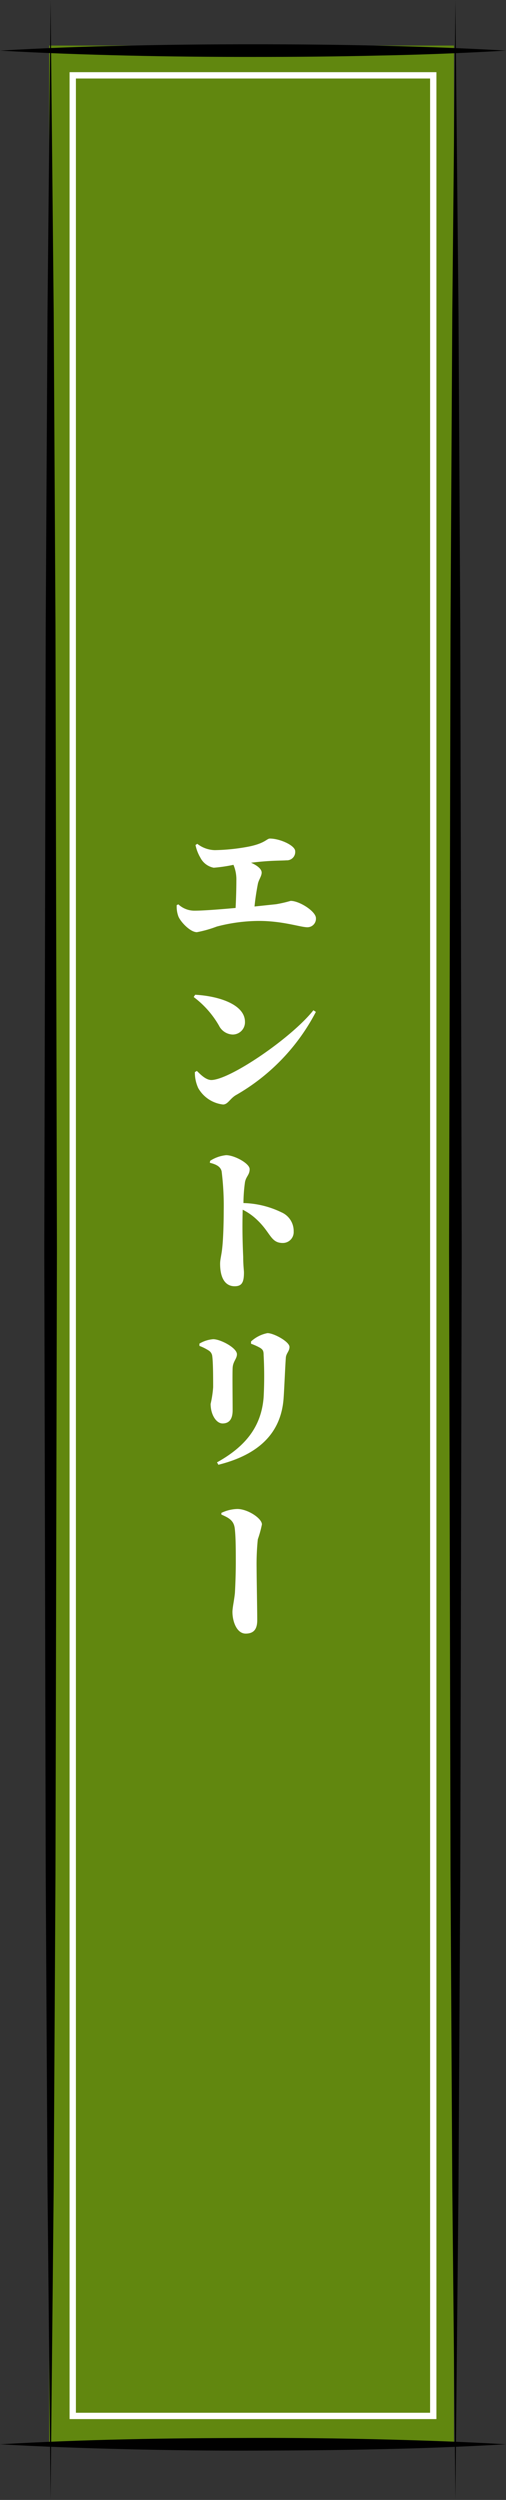 <svg xmlns="http://www.w3.org/2000/svg" viewBox="0 0 80 395.19"><rect x="0" y="0" width="80" height="395.19" fill="#333333" stroke="none"/><defs><style>.cls-1{fill:#61870f;}.cls-2{fill:#fff;}</style></defs><g id="レイヤー_2" data-name="レイヤー 2"><g id="レイヤー_1-2" data-name="レイヤー 1"><rect class="cls-1" x="7.77" y="7.2" width="64" height="379.19"/><rect class="cls-1" x="11.51" y="11.9" width="56.98" height="369.98"/><path class="cls-2" d="M68,12.41v369H12v-369H68m1-1H11v371H69v-371Z"/><line class="cls-2" x1="8" y1="395.19" x2="8"/><polygon points="8 395.19 7.51 345.79 7.23 296.39 7 197.59 7.23 98.8 7.51 49.4 8 0 8.49 49.4 8.77 98.8 9 197.59 8.77 296.39 8.49 345.79 8 395.19"/><line class="cls-2" x1="72" y1="395.19" x2="72"/><polygon points="72 395.19 71.51 345.79 71.23 296.39 71 197.59 71.23 98.8 71.51 49.4 72 0 72.49 49.4 72.77 98.8 73 197.59 72.77 296.39 72.49 345.79 72 395.19"/><path class="cls-2" d="M31.19,133.39a4.7,4.7,0,0,0,2.76,1,31.26,31.26,0,0,0,5.11-.51c2.84-.52,3.1-1.32,3.61-1.32,1.58,0,4,1.09,4,2A1.32,1.32,0,0,1,45.28,136c-1,.07-2.54,0-5.59.38,1,.44,1.68,1,1.68,1.56s-.46,1.11-.6,1.78c-.19,1-.39,2.16-.53,3.58l3.41-.36a19.42,19.42,0,0,0,2.3-.53c1.42,0,4,1.68,4,2.73a1.35,1.35,0,0,1-1.35,1.44c-1.1,0-3.86-1-7.66-1a26.51,26.51,0,0,0-6.67.89,18.22,18.22,0,0,1-3.14.89c-1.06,0-2.59-1.64-2.93-2.5a4.46,4.46,0,0,1-.26-1.78l.26-.12a3.71,3.71,0,0,0,2.59,1c1.25,0,3.84-.19,6.46-.43.07-1.37.12-3,.12-4.32a5.93,5.93,0,0,0-.46-2.5,24,24,0,0,1-3.12.46,3,3,0,0,1-2.11-1.59,6.54,6.54,0,0,1-.77-2Z"/><path class="cls-2" d="M30.86,157.25c3.6.19,7.87,1.49,7.87,4.29a1.94,1.94,0,0,1-1.95,2,2.52,2.52,0,0,1-2.16-1.41,14.87,14.87,0,0,0-4-4.52Zm18.69,2.45.39.26a32.34,32.34,0,0,1-12.68,13.18c-.93.57-1.24,1.46-2,1.46A5.18,5.18,0,0,1,31.34,172a5.86,5.86,0,0,1-.53-2.52l.31-.19c.48.45,1.37,1.44,2.3,1.44C36.38,170.69,46.1,164.06,49.55,159.7Z"/><path class="cls-2" d="M33.23,183.5a5.66,5.66,0,0,1,2.52-.89c1.3,0,3.72,1.3,3.72,2.21s-.57,1.13-.74,2.07a24.73,24.73,0,0,0-.24,3.29,14.5,14.5,0,0,1,6,1.46,3.22,3.22,0,0,1,1.94,3.05,1.71,1.71,0,0,1-1.73,1.8c-1.89,0-1.89-1.59-4-3.6a9.17,9.17,0,0,0-2.33-1.66c-.09,3.15,0,5.67.08,7.44,0,1.32.12,2.19.12,2.47,0,1.56-.32,2.19-1.47,2.19-1.49,0-2.3-1.3-2.3-3.55,0-.7.21-1.32.33-2.45.2-1.8.24-4.68.24-5.91a44,44,0,0,0-.33-6.26c-.19-.82-1-1.13-1.87-1.35Z"/><path class="cls-2" d="M31.53,212.76v-.36a5,5,0,0,1,2.18-.7c1.15,0,3.75,1.37,3.75,2.38,0,.72-.63,1.13-.68,2.16s0,4.73,0,6.7c0,1.44-.58,2.08-1.59,2.08s-1.89-1.41-1.89-3.09a16.76,16.76,0,0,0,.4-2.64c0-1.23,0-3.87-.14-4.9a1.2,1.2,0,0,0-.55-.89A7.65,7.65,0,0,0,31.53,212.76Zm3,18.79-.22-.38c4.49-2.5,7-5.62,7.37-10.27a62.65,62.65,0,0,0,0-6.68c0-.64-.1-.86-.55-1.15a9.08,9.08,0,0,0-1.44-.65l0-.36a5.33,5.33,0,0,1,2.6-1.32c1,0,3.48,1.35,3.48,2.19,0,.67-.53,1-.58,1.7-.1,1.37-.24,4.78-.34,6.22C44.51,226.68,40.72,230,34.53,231.55Z"/><path class="cls-2" d="M35,239.16a6.14,6.14,0,0,1,2.52-.62c1.64,0,3.89,1.48,3.89,2.44a17.54,17.54,0,0,1-.65,2.36,38.57,38.57,0,0,0-.19,4.51c0,1.56.1,6.65.1,8.25,0,1.3-.43,2.14-1.83,2.14s-2.09-1.9-2.09-3.43c0-.67.29-1.9.39-3,.09-1.53.14-3.5.14-4.72,0-2,0-4.2-.17-5.52S36,239.88,35,239.42Z"/><line class="cls-2" y1="8" x2="80" y2="8"/><path d="M0,8q10-.58,20-.78C26.67,7.06,33.33,7,40,7s13.33.06,20,.22S73.33,7.61,80,8q-10,.59-20,.78C53.33,8.94,46.67,9,40,9s-13.33-.06-20-.22S6.67,8.39,0,8Z"/><line class="cls-2" y1="386.39" x2="80" y2="386.39"/><path d="M0,386.39q10-.57,20-.78c6.67-.16,13.33-.2,20-.22s13.33.06,20,.22,13.33.39,20,.78q-10,.58-20,.78c-6.67.16-13.33.2-20,.22s-13.33-.06-20-.22S6.67,386.78,0,386.39Z"/></g></g></svg>
